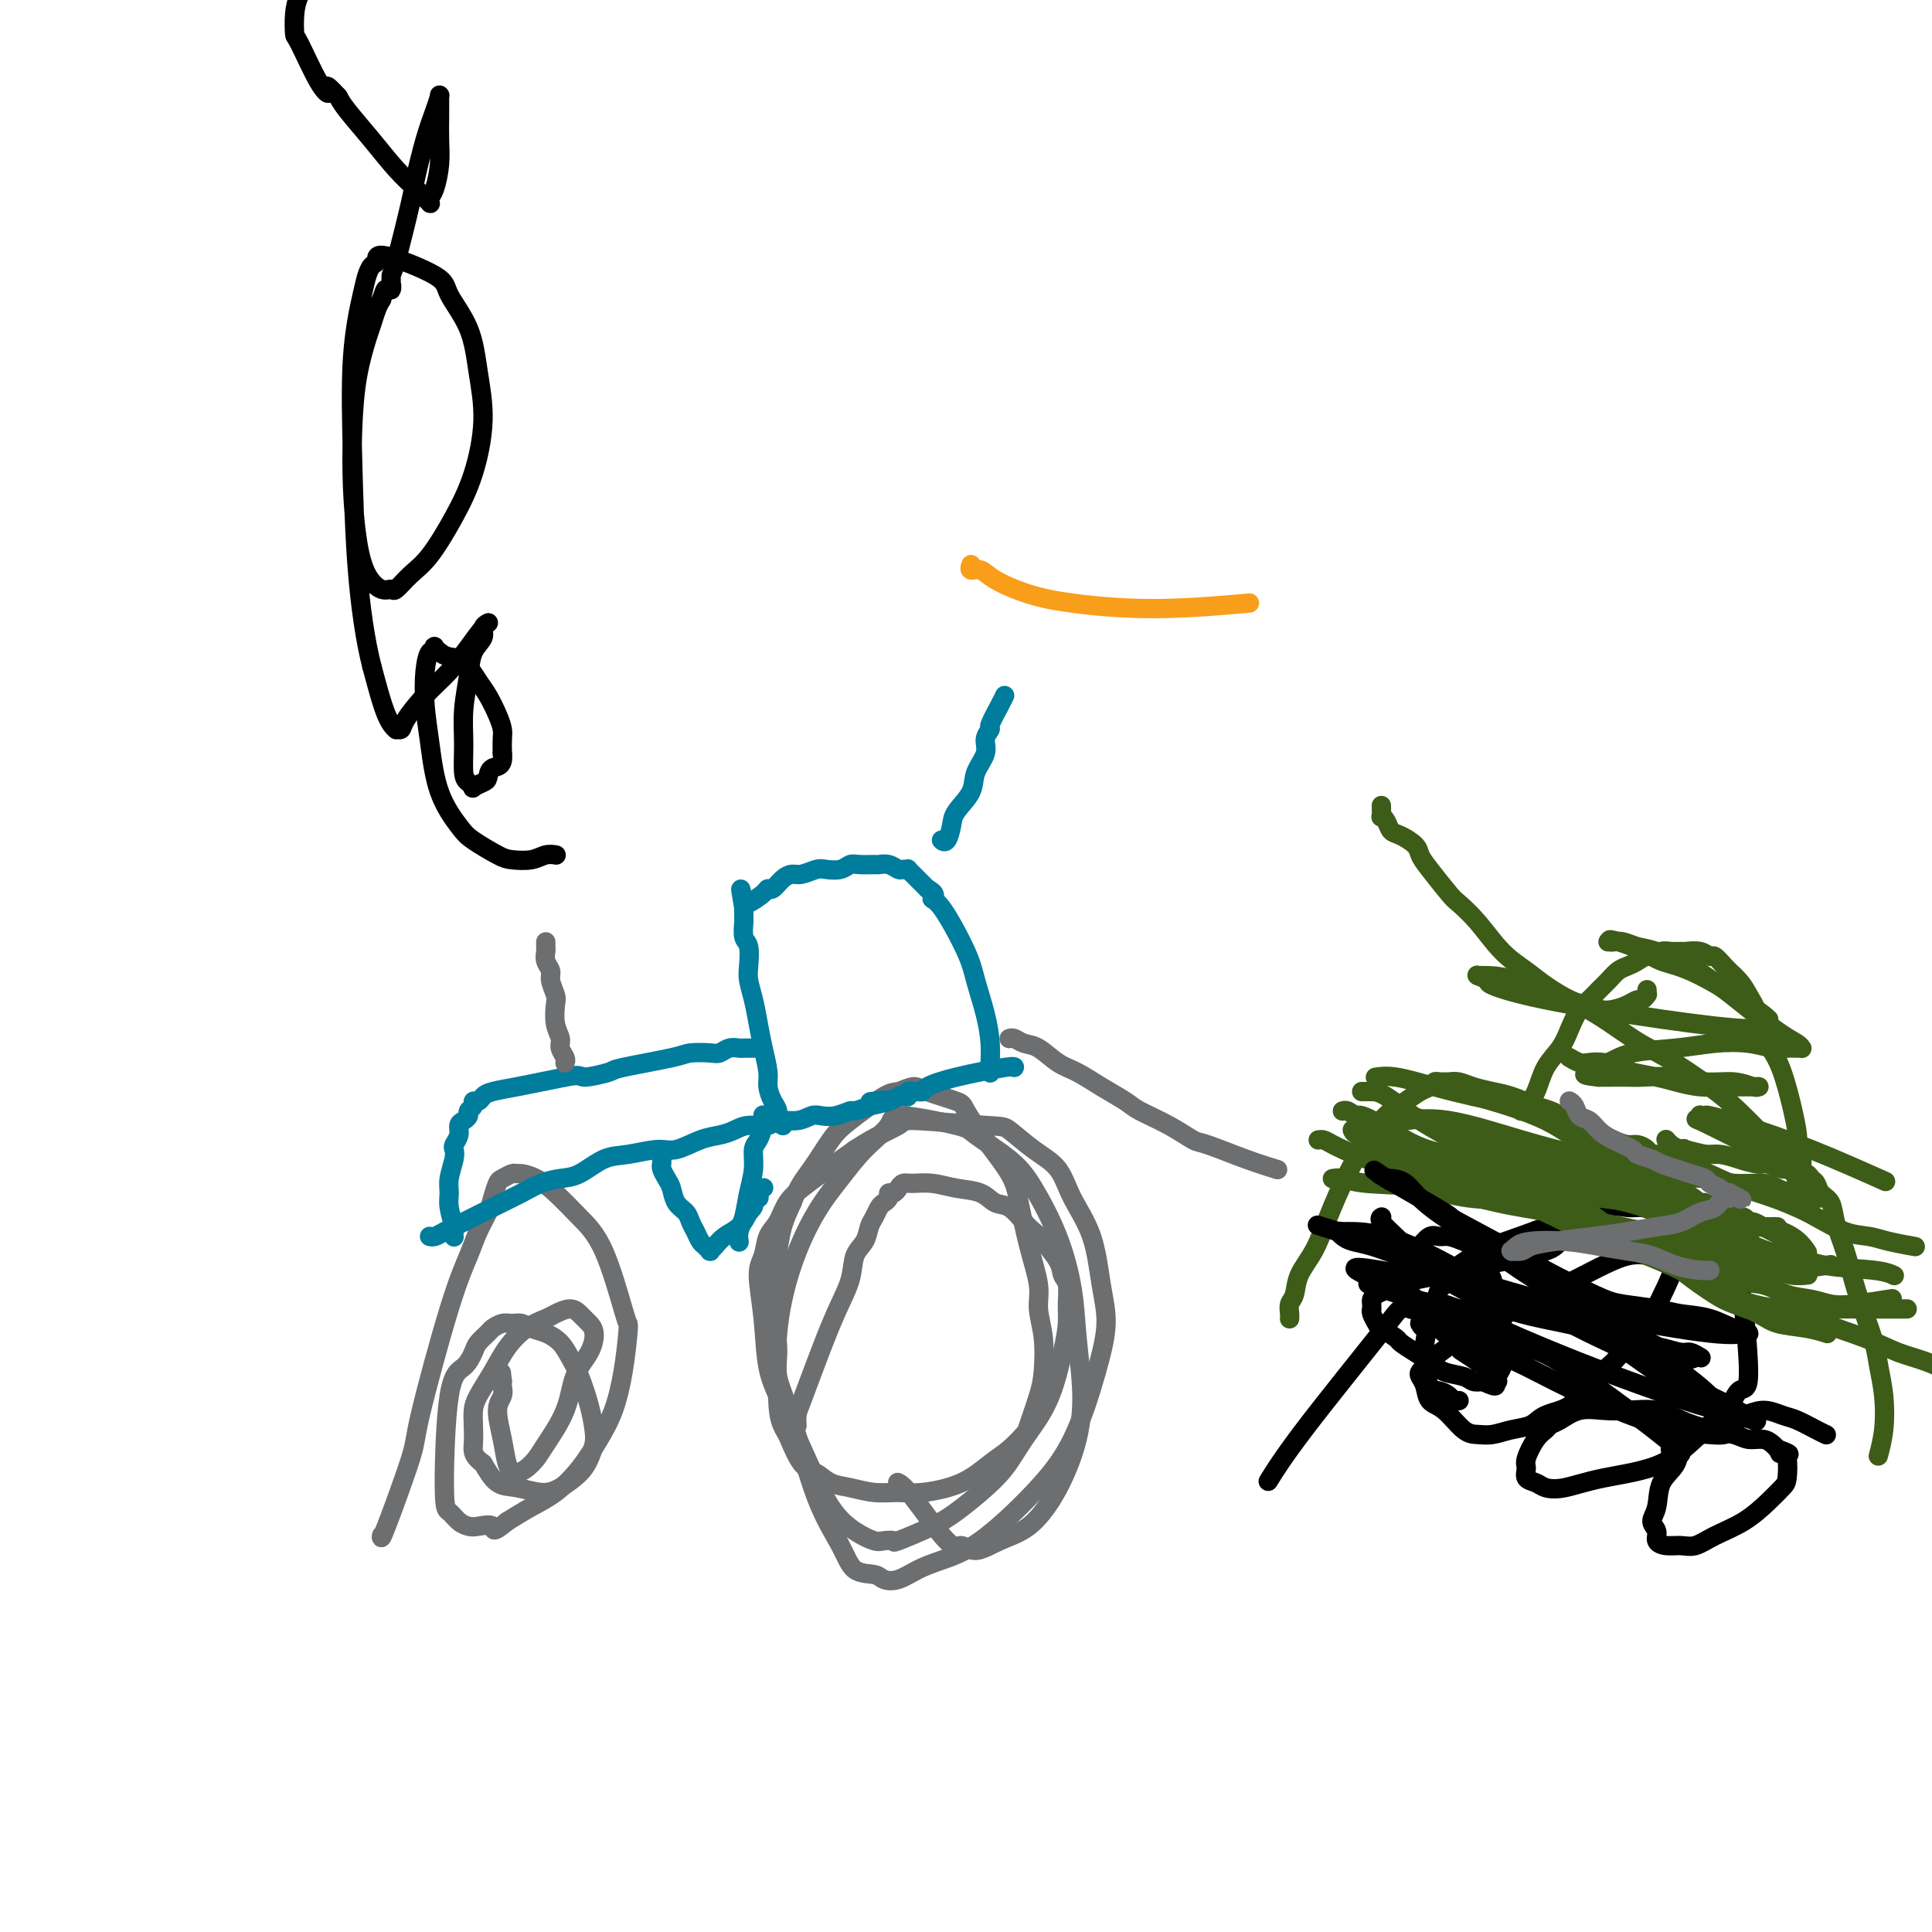 <svg viewBox='0 0 400 400' version='1.1' xmlns='http://www.w3.org/2000/svg' xmlns:xlink='http://www.w3.org/1999/xlink'><g fill='none' stroke='#6D6E70' stroke-width='4' stroke-linecap='round' stroke-linejoin='round'><path d='M79,318c-0.001,0.003 -0.001,0.006 0,0c0.001,-0.006 0.004,-0.023 0,0c-0.004,0.023 -0.017,0.084 0,0c0.017,-0.084 0.062,-0.312 0,0c-0.062,0.312 -0.231,1.165 1,-2c1.231,-3.165 3.863,-10.348 5,-14c1.137,-3.652 0.781,-3.772 2,-9c1.219,-5.228 4.014,-15.563 6,-22c1.986,-6.437 3.162,-8.975 4,-11c0.838,-2.025 1.337,-3.536 2,-5c0.663,-1.464 1.491,-2.879 2,-4c0.509,-1.121 0.700,-1.946 1,-3c0.300,-1.054 0.709,-2.335 1,-3c0.291,-0.665 0.465,-0.712 1,-1c0.535,-0.288 1.433,-0.816 2,-1c0.567,-0.184 0.804,-0.024 1,0c0.196,0.024 0.351,-0.087 1,0c0.649,0.087 1.792,0.374 3,1c1.208,0.626 2.481,1.593 4,3c1.519,1.407 3.283,3.254 5,5c1.717,1.746 3.386,3.391 5,7c1.614,3.609 3.173,9.181 4,12c0.827,2.819 0.921,2.885 1,3c0.079,0.115 0.143,0.280 0,2c-0.143,1.720 -0.494,4.995 -1,8c-0.506,3.005 -1.166,5.738 -2,8c-0.834,2.262 -1.842,4.051 -3,6c-1.158,1.949 -2.465,4.059 -4,6c-1.535,1.941 -3.298,3.715 -5,5c-1.702,1.285 -3.343,2.081 -5,3c-1.657,0.919 -3.328,1.959 -5,3'/><path d='M105,315c-3.463,2.859 -2.619,1.505 -3,1c-0.381,-0.505 -1.987,-0.161 -3,0c-1.013,0.161 -1.433,0.138 -2,0c-0.567,-0.138 -1.281,-0.392 -2,-1c-0.719,-0.608 -1.443,-1.570 -2,-2c-0.557,-0.430 -0.946,-0.327 -1,-5c-0.054,-4.673 0.227,-14.120 1,-19c0.773,-4.880 2.038,-5.191 3,-6c0.962,-0.809 1.623,-2.115 2,-3c0.377,-0.885 0.471,-1.347 1,-2c0.529,-0.653 1.493,-1.496 2,-2c0.507,-0.504 0.558,-0.668 1,-1c0.442,-0.332 1.276,-0.833 2,-1c0.724,-0.167 1.338,-0.001 2,0c0.662,0.001 1.371,-0.163 2,0c0.629,0.163 1.180,0.653 2,1c0.820,0.347 1.911,0.552 3,1c1.089,0.448 2.176,1.138 3,2c0.824,0.862 1.384,1.896 2,3c0.616,1.104 1.287,2.277 2,4c0.713,1.723 1.469,3.997 2,6c0.531,2.003 0.838,3.734 1,5c0.162,1.266 0.180,2.067 0,3c-0.180,0.933 -0.557,1.998 -1,3c-0.443,1.002 -0.951,1.942 -2,3c-1.049,1.058 -2.640,2.234 -4,3c-1.360,0.766 -2.488,1.123 -4,1c-1.512,-0.123 -3.407,-0.725 -5,-1c-1.593,-0.275 -2.884,-0.221 -4,-1c-1.116,-0.779 -2.058,-2.389 -3,-4'/><path d='M100,303c-2.311,-1.632 -2.088,-2.711 -2,-4c0.088,-1.289 0.042,-2.788 0,-4c-0.042,-1.212 -0.081,-2.138 0,-3c0.081,-0.862 0.280,-1.660 1,-3c0.720,-1.340 1.959,-3.223 3,-5c1.041,-1.777 1.882,-3.447 3,-5c1.118,-1.553 2.513,-2.987 4,-4c1.487,-1.013 3.067,-1.603 4,-2c0.933,-0.397 1.219,-0.601 2,-1c0.781,-0.399 2.056,-0.992 3,-1c0.944,-0.008 1.558,0.570 2,1c0.442,0.430 0.711,0.713 1,1c0.289,0.287 0.599,0.576 1,1c0.401,0.424 0.893,0.981 1,2c0.107,1.019 -0.170,2.499 -1,4c-0.830,1.501 -2.214,3.021 -3,5c-0.786,1.979 -0.973,4.415 -2,7c-1.027,2.585 -2.892,5.319 -4,7c-1.108,1.681 -1.459,2.308 -2,3c-0.541,0.692 -1.272,1.449 -2,2c-0.728,0.551 -1.451,0.894 -2,1c-0.549,0.106 -0.922,-0.026 -1,0c-0.078,0.026 0.141,0.212 0,0c-0.141,-0.212 -0.640,-0.820 -1,-2c-0.360,-1.180 -0.580,-2.933 -1,-5c-0.420,-2.067 -1.041,-4.449 -1,-6c0.041,-1.551 0.743,-2.272 1,-3c0.257,-0.728 0.069,-1.463 0,-2c-0.069,-0.537 -0.019,-0.875 0,-1c0.019,-0.125 0.005,-0.036 0,0c-0.005,0.036 -0.003,0.018 0,0'/><path d='M104,286c-0.333,-3.167 -0.167,-1.583 0,0'/><path d='M165,295c0.000,0.000 0.000,0.000 0,0c-0.000,-0.000 -0.000,-0.000 0,0c0.000,0.000 0.000,0.002 0,0c-0.000,-0.002 -0.000,-0.007 0,0c0.000,0.007 0.002,0.024 0,0c-0.002,-0.024 -0.006,-0.091 0,0c0.006,0.091 0.024,0.340 0,0c-0.024,-0.340 -0.091,-1.268 0,-2c0.091,-0.732 0.338,-1.267 1,-3c0.662,-1.733 1.739,-4.666 3,-8c1.261,-3.334 2.705,-7.071 4,-10c1.295,-2.929 2.441,-5.050 3,-7c0.559,-1.950 0.531,-3.731 1,-5c0.469,-1.269 1.435,-2.028 2,-3c0.565,-0.972 0.730,-2.158 1,-3c0.270,-0.842 0.646,-1.340 1,-2c0.354,-0.660 0.686,-1.483 1,-2c0.314,-0.517 0.609,-0.730 1,-1c0.391,-0.270 0.878,-0.598 1,-1c0.122,-0.402 -0.120,-0.878 0,-1c0.120,-0.122 0.604,0.110 1,0c0.396,-0.110 0.705,-0.562 1,-1c0.295,-0.438 0.575,-0.862 1,-1c0.425,-0.138 0.995,0.009 2,0c1.005,-0.009 2.446,-0.173 4,0c1.554,0.173 3.221,0.683 5,1c1.779,0.317 3.670,0.441 5,1c1.330,0.559 2.099,1.552 3,2c0.901,0.448 1.935,0.351 3,1c1.065,0.649 2.161,2.042 3,3c0.839,0.958 1.419,1.479 2,2'/><path d='M214,255c1.984,1.492 1.446,1.221 2,2c0.554,0.779 2.202,2.609 3,4c0.798,1.391 0.748,2.345 1,3c0.252,0.655 0.807,1.012 1,2c0.193,0.988 0.026,2.608 0,4c-0.026,1.392 0.091,2.556 0,4c-0.091,1.444 -0.389,3.169 -1,6c-0.611,2.831 -1.535,6.768 -3,10c-1.465,3.232 -3.473,5.760 -5,8c-1.527,2.240 -2.575,4.191 -4,6c-1.425,1.809 -3.228,3.476 -5,5c-1.772,1.524 -3.515,2.905 -5,4c-1.485,1.095 -2.714,1.902 -5,3c-2.286,1.098 -5.629,2.486 -7,3c-1.371,0.514 -0.771,0.155 -1,0c-0.229,-0.155 -1.288,-0.104 -2,0c-0.712,0.104 -1.079,0.263 -2,0c-0.921,-0.263 -2.397,-0.947 -4,-2c-1.603,-1.053 -3.332,-2.476 -5,-5c-1.668,-2.524 -3.275,-6.150 -5,-10c-1.725,-3.850 -3.569,-7.925 -5,-11c-1.431,-3.075 -2.448,-5.148 -3,-8c-0.552,-2.852 -0.639,-6.481 -1,-10c-0.361,-3.519 -0.995,-6.927 -1,-9c-0.005,-2.073 0.620,-2.810 1,-4c0.380,-1.190 0.514,-2.834 1,-4c0.486,-1.166 1.324,-1.854 2,-3c0.676,-1.146 1.192,-2.751 2,-4c0.808,-1.249 1.910,-2.144 3,-3c1.090,-0.856 2.169,-1.673 4,-3c1.831,-1.327 4.416,-3.163 7,-5'/><path d='M177,238c4.172,-2.758 7.601,-4.152 9,-5c1.399,-0.848 0.766,-1.149 4,-1c3.234,0.149 10.335,0.746 14,1c3.665,0.254 3.896,0.163 5,1c1.104,0.837 3.083,2.602 5,4c1.917,1.398 3.772,2.429 5,4c1.228,1.571 1.828,3.683 3,6c1.172,2.317 2.918,4.840 4,8c1.082,3.160 1.502,6.959 2,10c0.498,3.041 1.073,5.325 1,8c-0.073,2.675 -0.794,5.742 -2,10c-1.206,4.258 -2.895,9.707 -5,14c-2.105,4.293 -4.625,7.431 -8,11c-3.375,3.569 -7.604,7.570 -11,10c-3.396,2.430 -5.958,3.288 -8,4c-2.042,0.712 -3.566,1.276 -5,2c-1.434,0.724 -2.780,1.607 -4,2c-1.220,0.393 -2.313,0.296 -3,0c-0.687,-0.296 -0.967,-0.790 -2,-1c-1.033,-0.210 -2.821,-0.138 -4,-1c-1.179,-0.862 -1.751,-2.660 -3,-5c-1.249,-2.340 -3.175,-5.222 -5,-10c-1.825,-4.778 -3.547,-11.453 -5,-16c-1.453,-4.547 -2.635,-6.967 -3,-9c-0.365,-2.033 0.086,-3.680 0,-6c-0.086,-2.320 -0.711,-5.312 -1,-8c-0.289,-2.688 -0.242,-5.071 0,-7c0.242,-1.929 0.681,-3.404 1,-5c0.319,-1.596 0.520,-3.313 1,-5c0.480,-1.687 1.240,-3.343 2,-5'/><path d='M164,249c1.319,-3.586 2.617,-5.051 4,-7c1.383,-1.949 2.850,-4.383 4,-6c1.150,-1.617 1.984,-2.417 4,-4c2.016,-1.583 5.213,-3.948 7,-5c1.787,-1.052 2.165,-0.790 3,-1c0.835,-0.210 2.129,-0.891 3,-1c0.871,-0.109 1.319,0.353 3,1c1.681,0.647 4.596,1.477 6,2c1.404,0.523 1.296,0.738 2,2c0.704,1.262 2.221,3.572 4,6c1.779,2.428 3.821,4.973 5,7c1.179,2.027 1.497,3.537 2,6c0.503,2.463 1.193,5.880 2,9c0.807,3.120 1.731,5.941 2,8c0.269,2.059 -0.117,3.354 0,5c0.117,1.646 0.738,3.644 1,6c0.262,2.356 0.167,5.071 0,7c-0.167,1.929 -0.406,3.071 -1,5c-0.594,1.929 -1.544,4.645 -2,6c-0.456,1.355 -0.418,1.348 -1,2c-0.582,0.652 -1.785,1.964 -3,3c-1.215,1.036 -2.442,1.795 -4,3c-1.558,1.205 -3.449,2.856 -6,4c-2.551,1.144 -5.764,1.783 -8,2c-2.236,0.217 -3.494,0.013 -5,0c-1.506,-0.013 -3.260,0.165 -5,0c-1.740,-0.165 -3.466,-0.674 -5,-1c-1.534,-0.326 -2.875,-0.469 -4,-1c-1.125,-0.531 -2.034,-1.451 -3,-2c-0.966,-0.549 -1.990,-0.728 -3,-2c-1.010,-1.272 -2.005,-3.636 -3,-6'/><path d='M163,297c-1.814,-2.756 -1.848,-4.647 -2,-8c-0.152,-3.353 -0.423,-8.167 0,-13c0.423,-4.833 1.540,-9.686 3,-14c1.460,-4.314 3.264,-8.090 5,-11c1.736,-2.910 3.404,-4.955 5,-7c1.596,-2.045 3.119,-4.089 5,-6c1.881,-1.911 4.120,-3.688 5,-5c0.880,-1.312 0.400,-2.158 3,-2c2.600,0.158 8.278,1.321 11,2c2.722,0.679 2.487,0.874 4,2c1.513,1.126 4.772,3.183 7,5c2.228,1.817 3.424,3.392 5,6c1.576,2.608 3.530,6.247 5,10c1.470,3.753 2.455,7.619 3,11c0.545,3.381 0.650,6.278 1,10c0.350,3.722 0.945,8.268 1,12c0.055,3.732 -0.431,6.651 -1,9c-0.569,2.349 -1.223,4.127 -2,6c-0.777,1.873 -1.679,3.842 -3,6c-1.321,2.158 -3.063,4.506 -5,6c-1.937,1.494 -4.069,2.135 -6,3c-1.931,0.865 -3.659,1.955 -5,2c-1.341,0.045 -2.293,-0.955 -3,-1c-0.707,-0.045 -1.169,0.864 -3,-1c-1.831,-1.864 -5.031,-6.502 -7,-9c-1.969,-2.498 -2.705,-2.857 -3,-3c-0.295,-0.143 -0.147,-0.072 0,0'/></g>
<g fill='none' stroke='#007C9C' stroke-width='4' stroke-linecap='round' stroke-linejoin='round'><path d='M89,256c0.000,0.000 0.000,0.000 0,0c-0.000,-0.000 -0.001,-0.000 0,0c0.001,0.000 0.003,0.001 0,0c-0.003,-0.001 -0.010,-0.003 0,0c0.010,0.003 0.038,0.010 0,0c-0.038,-0.010 -0.140,-0.036 0,0c0.140,0.036 0.522,0.133 1,0c0.478,-0.133 1.050,-0.497 2,-1c0.950,-0.503 2.277,-1.143 4,-2c1.723,-0.857 3.842,-1.929 6,-3c2.158,-1.071 4.355,-2.140 6,-3c1.645,-0.860 2.738,-1.511 4,-2c1.262,-0.489 2.694,-0.815 4,-1c1.306,-0.185 2.487,-0.230 4,-1c1.513,-0.770 3.360,-2.266 5,-3c1.640,-0.734 3.075,-0.708 5,-1c1.925,-0.292 4.339,-0.904 6,-1c1.661,-0.096 2.568,0.324 4,0c1.432,-0.324 3.389,-1.392 5,-2c1.611,-0.608 2.877,-0.755 4,-1c1.123,-0.245 2.103,-0.586 3,-1c0.897,-0.414 1.711,-0.899 3,-1c1.289,-0.101 3.055,0.183 4,0c0.945,-0.183 1.071,-0.833 2,-1c0.929,-0.167 2.663,0.147 4,0c1.337,-0.147 2.279,-0.757 3,-1c0.721,-0.243 1.221,-0.120 2,0c0.779,0.120 1.838,0.238 3,0c1.162,-0.238 2.428,-0.833 3,-1c0.572,-0.167 0.449,0.095 1,0c0.551,-0.095 1.775,-0.548 3,-1'/><path d='M180,229c8.698,-1.924 2.943,-1.233 1,-1c-1.943,0.233 -0.073,0.010 1,0c1.073,-0.010 1.349,0.195 2,0c0.651,-0.195 1.676,-0.788 2,-1c0.324,-0.212 -0.054,-0.043 0,0c0.054,0.043 0.539,-0.041 1,0c0.461,0.041 0.898,0.208 1,0c0.102,-0.208 -0.130,-0.790 0,-1c0.130,-0.210 0.622,-0.048 1,0c0.378,0.048 0.641,-0.019 1,0c0.359,0.019 0.814,0.124 1,0c0.186,-0.124 0.102,-0.478 1,-1c0.898,-0.522 2.777,-1.212 6,-2c3.223,-0.788 7.791,-1.674 10,-2c2.209,-0.326 2.060,-0.093 2,0c-0.060,0.093 -0.030,0.047 0,0'/><path d='M162,233c-0.000,-0.000 -0.000,-0.000 0,0c0.000,0.000 0.000,0.000 0,0c-0.000,-0.000 -0.000,-0.000 0,0c0.000,0.000 0.000,0.000 0,0c-0.000,-0.000 -0.000,-0.000 0,0c0.000,0.000 0.000,0.000 0,0c-0.000,-0.000 -0.000,-0.000 0,0c0.000,0.000 0.000,0.000 0,0c-0.000,-0.000 -0.000,-0.000 0,0c0.000,0.000 0.001,0.001 0,0c-0.001,-0.001 -0.004,-0.002 0,0c0.004,0.002 0.016,0.008 0,0c-0.016,-0.008 -0.060,-0.032 0,0c0.060,0.032 0.222,0.118 0,0c-0.222,-0.118 -0.829,-0.442 -1,-1c-0.171,-0.558 0.095,-1.352 0,-2c-0.095,-0.648 -0.550,-1.151 -1,-2c-0.450,-0.849 -0.894,-2.043 -1,-3c-0.106,-0.957 0.126,-1.677 0,-3c-0.126,-1.323 -0.608,-3.248 -1,-5c-0.392,-1.752 -0.692,-3.331 -1,-5c-0.308,-1.669 -0.622,-3.429 -1,-5c-0.378,-1.571 -0.819,-2.954 -1,-4c-0.181,-1.046 -0.101,-1.757 0,-3c0.101,-1.243 0.223,-3.020 0,-4c-0.223,-0.980 -0.792,-1.163 -1,-2c-0.208,-0.837 -0.056,-2.327 0,-3c0.056,-0.673 0.015,-0.527 0,-1c-0.015,-0.473 -0.004,-1.564 0,-2c0.004,-0.436 0.002,-0.218 0,0'/><path d='M154,188c-1.238,-7.167 -0.332,-2.586 0,-1c0.332,1.586 0.089,0.176 0,0c-0.089,-0.176 -0.024,0.881 0,1c0.024,0.119 0.006,-0.701 0,-1c-0.006,-0.299 -0.001,-0.078 0,0c0.001,0.078 -0.003,0.015 0,0c0.003,-0.015 0.014,0.020 0,0c-0.014,-0.020 -0.054,-0.095 0,0c0.054,0.095 0.202,0.359 1,0c0.798,-0.359 2.244,-1.340 3,-2c0.756,-0.660 0.820,-0.999 1,-1c0.180,-0.001 0.475,0.336 1,0c0.525,-0.336 1.280,-1.344 2,-2c0.720,-0.656 1.404,-0.959 2,-1c0.596,-0.041 1.105,0.181 2,0c0.895,-0.181 2.178,-0.767 3,-1c0.822,-0.233 1.184,-0.115 2,0c0.816,0.115 2.088,0.227 3,0c0.912,-0.227 1.466,-0.794 2,-1c0.534,-0.206 1.050,-0.051 2,0c0.950,0.051 2.334,-0.000 3,0c0.666,0.000 0.613,0.053 1,0c0.387,-0.053 1.213,-0.211 2,0c0.787,0.211 1.535,0.793 2,1c0.465,0.207 0.646,0.041 1,0c0.354,-0.041 0.882,0.044 1,0c0.118,-0.044 -0.173,-0.216 0,0c0.173,0.216 0.809,0.821 1,1c0.191,0.179 -0.064,-0.067 0,0c0.064,0.067 0.447,0.448 1,1c0.553,0.552 1.277,1.276 2,2'/><path d='M192,184c2.346,1.232 1.209,1.812 1,2c-0.209,0.188 0.508,-0.015 2,2c1.492,2.015 3.759,6.248 5,9c1.241,2.752 1.457,4.023 2,6c0.543,1.977 1.413,4.660 2,7c0.587,2.340 0.889,4.339 1,6c0.111,1.661 0.030,2.986 0,4c-0.030,1.014 -0.009,1.718 0,2c0.009,0.282 0.004,0.141 0,0'/><path d='M94,256c0.000,0.000 0.000,0.000 0,0c-0.000,-0.000 -0.000,-0.000 0,0c0.000,0.000 0.000,0.000 0,0c-0.000,-0.000 -0.000,-0.000 0,0c0.000,0.000 0.000,0.001 0,0c-0.000,-0.001 -0.000,-0.004 0,0c0.000,0.004 0.001,0.015 0,0c-0.001,-0.015 -0.004,-0.055 0,0c0.004,0.055 0.015,0.205 0,0c-0.015,-0.205 -0.058,-0.767 0,-1c0.058,-0.233 0.215,-0.139 0,-1c-0.215,-0.861 -0.804,-2.679 -1,-4c-0.196,-1.321 -0.001,-2.146 0,-3c0.001,-0.854 -0.192,-1.737 0,-3c0.192,-1.263 0.769,-2.905 1,-4c0.231,-1.095 0.117,-1.641 0,-2c-0.117,-0.359 -0.238,-0.530 0,-1c0.238,-0.470 0.833,-1.239 1,-2c0.167,-0.761 -0.095,-1.513 0,-2c0.095,-0.487 0.546,-0.709 1,-1c0.454,-0.291 0.909,-0.652 1,-1c0.091,-0.348 -0.183,-0.685 0,-1c0.183,-0.315 0.823,-0.609 1,-1c0.177,-0.391 -0.109,-0.878 0,-1c0.109,-0.122 0.615,0.122 1,0c0.385,-0.122 0.650,-0.610 1,-1c0.350,-0.390 0.784,-0.682 2,-1c1.216,-0.318 3.212,-0.663 5,-1c1.788,-0.337 3.368,-0.668 5,-1c1.632,-0.332 3.316,-0.666 5,-1'/><path d='M117,223c3.551,-0.722 2.927,-0.025 4,0c1.073,0.025 3.842,-0.620 5,-1c1.158,-0.380 0.705,-0.493 3,-1c2.295,-0.507 7.339,-1.408 10,-2c2.661,-0.592 2.940,-0.877 4,-1c1.060,-0.123 2.900,-0.086 4,0c1.100,0.086 1.460,0.219 2,0c0.540,-0.219 1.259,-0.791 2,-1c0.741,-0.209 1.505,-0.056 2,0c0.495,0.056 0.721,0.015 1,0c0.279,-0.015 0.611,-0.004 1,0c0.389,0.004 0.836,0.001 1,0c0.164,-0.001 0.047,-0.000 0,0c-0.047,0.000 -0.023,0.000 0,0'/></g>
<g fill='none' stroke='#6D6E70' stroke-width='4' stroke-linecap='round' stroke-linejoin='round'><path d='M117,220c-0.000,0.000 -0.000,0.000 0,0c0.000,-0.000 0.000,-0.000 0,0c-0.000,0.000 -0.000,0.000 0,0c0.000,-0.000 0.000,-0.000 0,0c-0.000,0.000 -0.000,0.001 0,0c0.000,-0.001 0.001,-0.002 0,0c-0.001,0.002 -0.004,0.009 0,0c0.004,-0.009 0.016,-0.032 0,0c-0.016,0.032 -0.061,0.120 0,0c0.061,-0.120 0.226,-0.449 0,-1c-0.226,-0.551 -0.844,-1.326 -1,-2c-0.156,-0.674 0.150,-1.248 0,-2c-0.150,-0.752 -0.757,-1.682 -1,-3c-0.243,-1.318 -0.121,-3.024 0,-4c0.121,-0.976 0.243,-1.221 0,-2c-0.243,-0.779 -0.850,-2.092 -1,-3c-0.150,-0.908 0.156,-1.410 0,-2c-0.156,-0.590 -0.774,-1.269 -1,-2c-0.226,-0.731 -0.061,-1.516 0,-2c0.061,-0.484 0.016,-0.669 0,-1c-0.016,-0.331 -0.005,-0.809 0,-1c0.005,-0.191 0.002,-0.096 0,0'/></g>
<g fill='none' stroke='#000000' stroke-width='4' stroke-linecap='round' stroke-linejoin='round'><path d='M115,177c-0.000,-0.000 -0.000,-0.000 0,0c0.000,0.000 0.000,0.000 0,0c-0.000,-0.000 -0.000,-0.000 0,0c0.000,0.000 0.002,0.000 0,0c-0.002,-0.000 -0.006,-0.001 0,0c0.006,0.001 0.022,0.004 0,0c-0.022,-0.004 -0.082,-0.015 0,0c0.082,0.015 0.306,0.055 0,0c-0.306,-0.055 -1.142,-0.206 -2,0c-0.858,0.206 -1.736,0.771 -3,1c-1.264,0.229 -2.912,0.124 -4,0c-1.088,-0.124 -1.615,-0.267 -3,-1c-1.385,-0.733 -3.629,-2.055 -5,-3c-1.371,-0.945 -1.871,-1.511 -3,-3c-1.129,-1.489 -2.888,-3.899 -4,-7c-1.112,-3.101 -1.576,-6.893 -2,-10c-0.424,-3.107 -0.807,-5.530 -1,-8c-0.193,-2.470 -0.196,-4.988 0,-7c0.196,-2.012 0.591,-3.517 1,-4c0.409,-0.483 0.833,0.056 1,0c0.167,-0.056 0.078,-0.708 0,-1c-0.078,-0.292 -0.144,-0.223 0,0c0.144,0.223 0.500,0.600 1,1c0.500,0.400 1.146,0.824 2,1c0.854,0.176 1.917,0.106 3,1c1.083,0.894 2.185,2.753 3,4c0.815,1.247 1.343,1.884 2,3c0.657,1.116 1.444,2.712 2,4c0.556,1.288 0.880,2.270 1,3c0.120,0.730 0.034,1.209 0,2c-0.034,0.791 -0.017,1.896 0,3'/><path d='M104,156c0.374,2.891 -1.191,2.618 -2,3c-0.809,0.382 -0.860,1.420 -1,2c-0.140,0.580 -0.367,0.702 -1,1c-0.633,0.298 -1.672,0.770 -2,1c-0.328,0.230 0.055,0.217 0,0c-0.055,-0.217 -0.547,-0.637 -1,-1c-0.453,-0.363 -0.866,-0.670 -1,-2c-0.134,-1.330 0.010,-3.683 0,-6c-0.010,-2.317 -0.176,-4.599 0,-7c0.176,-2.401 0.692,-4.920 1,-7c0.308,-2.080 0.408,-3.720 1,-5c0.592,-1.280 1.675,-2.199 2,-3c0.325,-0.801 -0.109,-1.482 0,-2c0.109,-0.518 0.761,-0.871 1,-1c0.239,-0.129 0.064,-0.035 0,0c-0.064,0.035 -0.017,0.009 0,0c0.017,-0.009 0.005,-0.003 0,0c-0.005,0.003 -0.003,0.002 0,0c0.003,-0.002 0.007,-0.003 0,0c-0.007,0.003 -0.023,0.012 0,0c0.023,-0.012 0.086,-0.045 0,0c-0.086,0.045 -0.321,0.169 -1,1c-0.679,0.831 -1.803,2.370 -3,4c-1.197,1.630 -2.469,3.351 -4,5c-1.531,1.649 -3.323,3.228 -5,5c-1.677,1.772 -3.239,3.739 -4,5c-0.761,1.261 -0.720,1.816 -1,2c-0.280,0.184 -0.879,-0.002 -1,0c-0.121,0.002 0.237,0.193 0,0c-0.237,-0.193 -1.068,-0.769 -2,-3c-0.932,-2.231 -1.966,-6.115 -3,-10'/><path d='M77,138c-1.400,-5.434 -2.400,-12.519 -3,-20c-0.600,-7.481 -0.799,-15.356 -1,-23c-0.201,-7.644 -0.403,-15.055 0,-21c0.403,-5.945 1.412,-10.423 2,-13c0.588,-2.577 0.753,-3.252 1,-4c0.247,-0.748 0.574,-1.567 1,-2c0.426,-0.433 0.951,-0.479 1,-1c0.049,-0.521 -0.377,-1.518 2,-1c2.377,0.518 7.556,2.552 10,4c2.444,1.448 2.153,2.310 3,4c0.847,1.690 2.833,4.209 4,7c1.167,2.791 1.516,5.853 2,9c0.484,3.147 1.102,6.378 1,10c-0.102,3.622 -0.924,7.633 -2,11c-1.076,3.367 -2.406,6.089 -4,9c-1.594,2.911 -3.451,6.011 -5,8c-1.549,1.989 -2.789,2.866 -4,4c-1.211,1.134 -2.394,2.524 -3,3c-0.606,0.476 -0.635,0.037 -1,0c-0.365,-0.037 -1.065,0.330 -2,0c-0.935,-0.330 -2.105,-1.355 -3,-3c-0.895,-1.645 -1.515,-3.911 -2,-7c-0.485,-3.089 -0.835,-7.001 -1,-11c-0.165,-3.999 -0.146,-8.086 0,-12c0.146,-3.914 0.420,-7.654 1,-11c0.580,-3.346 1.465,-6.299 2,-8c0.535,-1.701 0.721,-2.150 1,-3c0.279,-0.850 0.651,-2.100 1,-3c0.349,-0.900 0.674,-1.450 1,-2'/><path d='M79,62c0.939,-2.847 0.788,-1.964 1,-2c0.212,-0.036 0.789,-0.991 1,-1c0.211,-0.009 0.057,0.928 0,1c-0.057,0.072 -0.015,-0.720 0,-1c0.015,-0.280 0.005,-0.047 0,0c-0.005,0.047 -0.005,-0.092 0,0c0.005,0.092 0.014,0.416 0,0c-0.014,-0.416 -0.050,-1.572 0,-2c0.050,-0.428 0.188,-0.127 1,-3c0.812,-2.873 2.298,-8.921 3,-12c0.702,-3.079 0.619,-3.189 1,-5c0.381,-1.811 1.227,-5.322 2,-8c0.773,-2.678 1.475,-4.525 2,-6c0.525,-1.475 0.873,-2.580 1,-3c0.127,-0.420 0.034,-0.154 0,0c-0.034,0.154 -0.008,0.195 0,0c0.008,-0.195 -0.001,-0.627 0,0c0.001,0.627 0.011,2.315 0,4c-0.011,1.685 -0.041,3.369 0,5c0.041,1.631 0.155,3.208 0,5c-0.155,1.792 -0.580,3.798 -1,5c-0.420,1.202 -0.835,1.599 -1,2c-0.165,0.401 -0.080,0.805 0,1c0.080,0.195 0.154,0.182 0,0c-0.154,-0.182 -0.538,-0.534 -1,-1c-0.462,-0.466 -1.002,-1.045 -2,-2c-0.998,-0.955 -2.453,-2.287 -4,-4c-1.547,-1.713 -3.186,-3.807 -5,-6c-1.814,-2.193 -3.804,-4.484 -5,-6c-1.196,-1.516 -1.598,-2.258 -2,-3'/><path d='M70,20c-3.332,-3.634 -2.161,-1.717 -2,-1c0.161,0.717 -0.687,0.236 -2,-2c-1.313,-2.236 -3.092,-6.227 -4,-8c-0.908,-1.773 -0.945,-1.329 -1,-2c-0.055,-0.671 -0.128,-2.456 0,-4c0.128,-1.544 0.458,-2.848 1,-4c0.542,-1.152 1.298,-2.151 2,-3c0.702,-0.849 1.351,-1.548 2,-2c0.649,-0.452 1.298,-0.657 2,-1c0.702,-0.343 1.458,-0.823 2,-1c0.542,-0.177 0.869,-0.051 1,0c0.131,0.051 0.065,0.025 0,0'/></g>
<g fill='none' stroke='#6D6E70' stroke-width='4' stroke-linecap='round' stroke-linejoin='round'><path d='M209,215c-0.000,0.000 -0.001,0.000 0,0c0.001,-0.000 0.003,-0.001 0,0c-0.003,0.001 -0.009,0.004 0,0c0.009,-0.004 0.035,-0.014 0,0c-0.035,0.014 -0.131,0.052 0,0c0.131,-0.052 0.487,-0.195 1,0c0.513,0.195 1.181,0.726 2,1c0.819,0.274 1.788,0.290 3,1c1.212,0.710 2.667,2.115 4,3c1.333,0.885 2.543,1.251 4,2c1.457,0.749 3.161,1.882 5,3c1.839,1.118 3.814,2.220 5,3c1.186,0.780 1.582,1.238 3,2c1.418,0.762 3.859,1.830 6,3c2.141,1.170 3.983,2.443 5,3c1.017,0.557 1.211,0.397 3,1c1.789,0.603 5.174,1.970 8,3c2.826,1.030 5.093,1.723 6,2c0.907,0.277 0.453,0.139 0,0'/></g>
<g fill='none' stroke='#3D5C18' stroke-width='4' stroke-linecap='round' stroke-linejoin='round'><path d='M267,273c0.000,-0.000 0.000,-0.000 0,0c-0.000,0.000 -0.000,0.000 0,0c0.000,-0.000 0.000,-0.000 0,0c-0.000,0.000 -0.000,0.001 0,0c0.000,-0.001 0.000,-0.002 0,0c-0.000,0.002 -0.001,0.008 0,0c0.001,-0.008 0.004,-0.031 0,0c-0.004,0.031 -0.014,0.116 0,0c0.014,-0.116 0.051,-0.433 0,-1c-0.051,-0.567 -0.191,-1.382 0,-2c0.191,-0.618 0.714,-1.037 1,-2c0.286,-0.963 0.335,-2.471 1,-4c0.665,-1.529 1.945,-3.080 3,-5c1.055,-1.920 1.885,-4.209 3,-7c1.115,-2.791 2.514,-6.084 4,-9c1.486,-2.916 3.059,-5.453 4,-7c0.941,-1.547 1.250,-2.102 2,-3c0.750,-0.898 1.941,-2.139 3,-3c1.059,-0.861 1.985,-1.341 3,-2c1.015,-0.659 2.117,-1.497 3,-2c0.883,-0.503 1.545,-0.670 2,-1c0.455,-0.330 0.702,-0.821 1,-1c0.298,-0.179 0.648,-0.045 1,0c0.352,0.045 0.705,0.001 1,0c0.295,-0.001 0.531,0.040 1,0c0.469,-0.040 1.170,-0.163 2,0c0.830,0.163 1.790,0.611 3,1c1.210,0.389 2.672,0.720 4,1c1.328,0.280 2.522,0.509 4,1c1.478,0.491 3.239,1.246 5,2'/><path d='M318,229c4.250,1.191 4.374,1.668 5,2c0.626,0.332 1.753,0.519 3,1c1.247,0.481 2.614,1.256 4,2c1.386,0.744 2.791,1.458 4,2c1.209,0.542 2.224,0.912 3,1c0.776,0.088 1.314,-0.107 2,0c0.686,0.107 1.519,0.516 2,1c0.481,0.484 0.610,1.044 2,1c1.390,-0.044 4.043,-0.692 5,-1c0.957,-0.308 0.219,-0.275 1,0c0.781,0.275 3.080,0.793 4,1c0.920,0.207 0.460,0.104 0,0'/><path d='M345,236c-0.000,-0.000 -0.001,-0.001 0,0c0.001,0.001 0.003,0.003 0,0c-0.003,-0.003 -0.010,-0.012 0,0c0.010,0.012 0.039,0.046 0,0c-0.039,-0.046 -0.146,-0.171 0,0c0.146,0.171 0.544,0.637 1,1c0.456,0.363 0.969,0.623 2,1c1.031,0.377 2.578,0.870 4,1c1.422,0.130 2.717,-0.105 4,0c1.283,0.105 2.552,0.549 4,1c1.448,0.451 3.073,0.910 4,1c0.927,0.090 1.155,-0.187 2,0c0.845,0.187 2.306,0.838 3,1c0.694,0.162 0.620,-0.165 1,0c0.380,0.165 1.214,0.821 2,1c0.786,0.179 1.524,-0.119 2,0c0.476,0.119 0.690,0.655 1,1c0.310,0.345 0.716,0.498 1,1c0.284,0.502 0.446,1.354 1,2c0.554,0.646 1.499,1.087 2,2c0.501,0.913 0.558,2.298 1,4c0.442,1.702 1.270,3.720 2,6c0.730,2.280 1.362,4.820 2,7c0.638,2.180 1.282,3.999 2,6c0.718,2.001 1.509,4.183 2,6c0.491,1.817 0.681,3.269 1,5c0.319,1.731 0.766,3.742 1,6c0.234,2.258 0.255,4.762 0,7c-0.255,2.238 -0.787,4.211 -1,5c-0.213,0.789 -0.106,0.395 0,0'/></g>
<g fill='none' stroke='#000000' stroke-width='4' stroke-linecap='round' stroke-linejoin='round'><path d='M302,290c0.000,-0.000 0.000,-0.000 0,0c-0.000,0.000 -0.000,0.000 0,0c0.000,-0.000 0.001,-0.000 0,0c-0.001,0.000 -0.003,0.001 0,0c0.003,-0.001 0.013,-0.003 0,0c-0.013,0.003 -0.048,0.011 0,0c0.048,-0.011 0.178,-0.042 0,0c-0.178,0.042 -0.664,0.157 -1,0c-0.336,-0.157 -0.520,-0.585 -1,-1c-0.480,-0.415 -1.254,-0.818 -2,-1c-0.746,-0.182 -1.465,-0.142 -2,-1c-0.535,-0.858 -0.887,-2.613 -1,-4c-0.113,-1.387 0.011,-2.407 0,-3c-0.011,-0.593 -0.158,-0.760 0,-2c0.158,-1.240 0.619,-3.554 1,-5c0.381,-1.446 0.681,-2.025 1,-3c0.319,-0.975 0.655,-2.344 1,-3c0.345,-0.656 0.698,-0.597 1,-1c0.302,-0.403 0.554,-1.268 1,-2c0.446,-0.732 1.087,-1.332 2,-2c0.913,-0.668 2.100,-1.404 3,-2c0.900,-0.596 1.514,-1.050 4,-2c2.486,-0.950 6.845,-2.395 11,-4c4.155,-1.605 8.107,-3.369 11,-4c2.893,-0.631 4.725,-0.127 6,0c1.275,0.127 1.991,-0.121 3,0c1.009,0.121 2.312,0.613 3,1c0.688,0.387 0.762,0.671 1,1c0.238,0.329 0.641,0.704 1,1c0.359,0.296 0.674,0.513 1,1c0.326,0.487 0.663,1.243 1,2'/><path d='M347,256c0.608,1.591 0.129,3.068 0,4c-0.129,0.932 0.092,1.319 -1,4c-1.092,2.681 -3.497,7.656 -5,10c-1.503,2.344 -2.104,2.056 -3,3c-0.896,0.944 -2.087,3.121 -4,5c-1.913,1.879 -4.549,3.459 -6,5c-1.451,1.541 -1.718,3.044 -3,4c-1.282,0.956 -3.578,1.367 -5,2c-1.422,0.633 -1.969,1.490 -3,2c-1.031,0.510 -2.548,0.673 -4,1c-1.452,0.327 -2.841,0.818 -4,1c-1.159,0.182 -2.089,0.053 -3,0c-0.911,-0.053 -1.803,-0.031 -3,-1c-1.197,-0.969 -2.700,-2.928 -4,-4c-1.300,-1.072 -2.398,-1.257 -3,-2c-0.602,-0.743 -0.708,-2.045 -1,-3c-0.292,-0.955 -0.771,-1.564 -1,-2c-0.229,-0.436 -0.209,-0.699 0,-1c0.209,-0.301 0.609,-0.639 1,-1c0.391,-0.361 0.775,-0.745 1,-1c0.225,-0.255 0.292,-0.381 1,-1c0.708,-0.619 2.058,-1.730 4,-3c1.942,-1.270 4.476,-2.699 9,-5c4.524,-2.301 11.039,-5.474 16,-8c4.961,-2.526 8.369,-4.405 11,-5c2.631,-0.595 4.487,0.095 6,0c1.513,-0.095 2.684,-0.974 4,-1c1.316,-0.026 2.777,0.801 4,1c1.223,0.199 2.206,-0.229 3,0c0.794,0.229 1.397,1.114 2,2'/><path d='M356,262c3.568,0.587 2.989,1.053 3,2c0.011,0.947 0.612,2.375 1,3c0.388,0.625 0.564,0.446 1,4c0.436,3.554 1.134,10.839 1,14c-0.134,3.161 -1.100,2.197 -2,3c-0.900,0.803 -1.735,3.371 -3,5c-1.265,1.629 -2.962,2.318 -5,4c-2.038,1.682 -4.418,4.356 -8,6c-3.582,1.644 -8.365,2.256 -12,3c-3.635,0.744 -6.122,1.618 -8,2c-1.878,0.382 -3.146,0.270 -4,0c-0.854,-0.270 -1.295,-0.699 -2,-1c-0.705,-0.301 -1.674,-0.476 -2,-1c-0.326,-0.524 -0.008,-1.398 0,-2c0.008,-0.602 -0.295,-0.934 0,-2c0.295,-1.066 1.186,-2.868 2,-4c0.814,-1.132 1.550,-1.596 2,-2c0.450,-0.404 0.614,-0.749 1,-1c0.386,-0.251 0.994,-0.409 2,-1c1.006,-0.591 2.409,-1.617 4,-2c1.591,-0.383 3.369,-0.124 5,0c1.631,0.124 3.115,0.113 5,0c1.885,-0.113 4.170,-0.328 6,0c1.830,0.328 3.204,1.197 5,2c1.796,0.803 4.015,1.539 6,2c1.985,0.461 3.736,0.649 5,1c1.264,0.351 2.040,0.867 3,1c0.960,0.133 2.105,-0.118 3,0c0.895,0.118 1.542,0.605 2,1c0.458,0.395 0.729,0.697 1,1'/><path d='M368,300c4.110,1.465 1.884,1.126 1,1c-0.884,-0.126 -0.427,-0.040 0,0c0.427,0.040 0.822,0.034 1,1c0.178,0.966 0.137,2.905 0,4c-0.137,1.095 -0.371,1.344 -1,2c-0.629,0.656 -1.652,1.717 -3,3c-1.348,1.283 -3.022,2.789 -5,4c-1.978,1.211 -4.261,2.126 -6,3c-1.739,0.874 -2.934,1.706 -4,2c-1.066,0.294 -2.003,0.049 -3,0c-0.997,-0.049 -2.053,0.099 -3,0c-0.947,-0.099 -1.783,-0.445 -2,-1c-0.217,-0.555 0.187,-1.319 0,-2c-0.187,-0.681 -0.966,-1.279 -1,-2c-0.034,-0.721 0.675,-1.565 1,-3c0.325,-1.435 0.265,-3.462 1,-5c0.735,-1.538 2.265,-2.586 3,-4c0.735,-1.414 0.675,-3.192 1,-4c0.325,-0.808 1.034,-0.646 2,-1c0.966,-0.354 2.190,-1.224 3,-2c0.810,-0.776 1.207,-1.459 2,-2c0.793,-0.541 1.982,-0.942 3,-1c1.018,-0.058 1.865,0.226 3,0c1.135,-0.226 2.556,-0.961 4,-1c1.444,-0.039 2.909,0.616 4,1c1.091,0.384 1.808,0.495 3,1c1.192,0.505 2.859,1.405 4,2c1.141,0.595 1.754,0.884 2,1c0.246,0.116 0.123,0.058 0,0'/><path d='M323,257c0.000,-0.000 0.001,-0.001 0,0c-0.001,0.001 -0.003,0.003 0,0c0.003,-0.003 0.011,-0.012 0,0c-0.011,0.012 -0.039,0.045 0,0c0.039,-0.045 0.147,-0.167 0,0c-0.147,0.167 -0.548,0.622 -1,1c-0.452,0.378 -0.956,0.679 -2,1c-1.044,0.321 -2.627,0.663 -4,1c-1.373,0.337 -2.537,0.668 -4,1c-1.463,0.332 -3.225,0.666 -5,1c-1.775,0.334 -3.564,0.667 -5,1c-1.436,0.333 -2.521,0.667 -4,1c-1.479,0.333 -3.353,0.667 -5,1c-1.647,0.333 -3.068,0.666 -4,1c-0.932,0.334 -1.374,0.668 -2,1c-0.626,0.332 -1.435,0.663 -2,1c-0.565,0.337 -0.884,0.681 -1,1c-0.116,0.319 -0.027,0.614 0,1c0.027,0.386 -0.006,0.862 0,1c0.006,0.138 0.051,-0.061 0,0c-0.051,0.061 -0.198,0.383 0,1c0.198,0.617 0.741,1.530 1,2c0.259,0.470 0.232,0.496 1,1c0.768,0.504 2.329,1.487 3,2c0.671,0.513 0.452,0.557 1,1c0.548,0.443 1.862,1.285 3,2c1.138,0.715 2.101,1.302 3,2c0.899,0.698 1.736,1.507 3,2c1.264,0.493 2.956,0.671 4,1c1.044,0.329 1.441,0.808 2,1c0.559,0.192 1.279,0.096 2,0'/><path d='M307,286c3.873,1.857 2.555,0.498 2,0c-0.555,-0.498 -0.346,-0.135 0,0c0.346,0.135 0.828,0.044 1,0c0.172,-0.044 0.032,-0.040 0,0c-0.032,0.040 0.044,0.117 0,0c-0.044,-0.117 -0.207,-0.429 0,-1c0.207,-0.571 0.785,-1.400 1,-2c0.215,-0.600 0.068,-0.969 0,-2c-0.068,-1.031 -0.056,-2.723 0,-4c0.056,-1.277 0.155,-2.138 0,-3c-0.155,-0.862 -0.565,-1.725 -1,-3c-0.435,-1.275 -0.895,-2.961 -1,-4c-0.105,-1.039 0.145,-1.430 0,-2c-0.145,-0.570 -0.685,-1.318 -1,-2c-0.315,-0.682 -0.406,-1.297 -1,-2c-0.594,-0.703 -1.692,-1.494 -2,-2c-0.308,-0.506 0.175,-0.726 0,-1c-0.175,-0.274 -1.006,-0.602 -2,-1c-0.994,-0.398 -2.149,-0.865 -3,-1c-0.851,-0.135 -1.397,0.062 -2,0c-0.603,-0.062 -1.261,-0.382 -2,0c-0.739,0.382 -1.557,1.468 -2,2c-0.443,0.532 -0.511,0.510 -1,1c-0.489,0.490 -1.399,1.490 -2,2c-0.601,0.510 -0.894,0.528 -1,1c-0.106,0.472 -0.026,1.397 0,2c0.026,0.603 -0.003,0.883 0,1c0.003,0.117 0.039,0.070 0,0c-0.039,-0.070 -0.154,-0.163 0,0c0.154,0.163 0.577,0.581 1,1'/><path d='M291,266c-0.638,1.890 0.265,1.613 1,2c0.735,0.387 1.300,1.436 2,2c0.700,0.564 1.536,0.641 2,1c0.464,0.359 0.556,0.998 1,2c0.444,1.002 1.241,2.367 2,3c0.759,0.633 1.481,0.534 2,1c0.519,0.466 0.836,1.498 1,2c0.164,0.502 0.176,0.475 1,1c0.824,0.525 2.459,1.601 3,2c0.541,0.399 -0.012,0.121 0,0c0.012,-0.121 0.591,-0.083 1,0c0.409,0.083 0.649,0.213 1,0c0.351,-0.213 0.812,-0.767 1,-1c0.188,-0.233 0.102,-0.144 0,0c-0.102,0.144 -0.219,0.344 0,0c0.219,-0.344 0.774,-1.231 1,-2c0.226,-0.769 0.122,-1.421 0,-2c-0.122,-0.579 -0.262,-1.087 -1,-2c-0.738,-0.913 -2.073,-2.232 -3,-3c-0.927,-0.768 -1.446,-0.987 -2,-1c-0.554,-0.013 -1.142,0.179 -2,0c-0.858,-0.179 -1.987,-0.729 -3,-1c-1.013,-0.271 -1.909,-0.263 -3,0c-1.091,0.263 -2.377,0.780 -3,1c-0.623,0.220 -0.585,0.144 -1,0c-0.415,-0.144 -1.285,-0.356 -2,0c-0.715,0.356 -1.274,1.281 -5,6c-3.726,4.719 -10.619,13.232 -15,19c-4.381,5.768 -6.252,8.791 -7,10c-0.748,1.209 -0.374,0.605 0,0'/></g>
<g fill='none' stroke='#3D5C18' stroke-width='4' stroke-linecap='round' stroke-linejoin='round'><path d='M315,230c0.000,-0.000 0.000,-0.000 0,0c-0.000,0.000 -0.001,0.001 0,0c0.001,-0.001 0.002,-0.002 0,0c-0.002,0.002 -0.008,0.007 0,0c0.008,-0.007 0.032,-0.028 0,0c-0.032,0.028 -0.118,0.104 0,0c0.118,-0.104 0.440,-0.389 1,-1c0.560,-0.611 1.357,-1.546 2,-3c0.643,-1.454 1.131,-3.425 2,-5c0.869,-1.575 2.120,-2.754 3,-4c0.880,-1.246 1.391,-2.560 2,-4c0.609,-1.440 1.318,-3.005 2,-4c0.682,-0.995 1.337,-1.418 2,-2c0.663,-0.582 1.332,-1.321 2,-2c0.668,-0.679 1.333,-1.296 2,-2c0.667,-0.704 1.334,-1.494 2,-2c0.666,-0.506 1.329,-0.728 2,-1c0.671,-0.272 1.348,-0.595 2,-1c0.652,-0.405 1.278,-0.893 2,-1c0.722,-0.107 1.540,0.168 2,0c0.460,-0.168 0.564,-0.778 1,-1c0.436,-0.222 1.206,-0.055 2,0c0.794,0.055 1.612,-0.001 2,0c0.388,0.001 0.344,0.059 1,0c0.656,-0.059 2.010,-0.234 3,0c0.990,0.234 1.616,0.877 2,1c0.384,0.123 0.526,-0.275 1,0c0.474,0.275 1.278,1.221 2,2c0.722,0.779 1.361,1.389 2,2'/><path d='M359,202c1.664,1.521 2.324,2.825 3,4c0.676,1.175 1.367,2.222 2,4c0.633,1.778 1.207,4.289 2,6c0.793,1.711 1.806,2.624 3,6c1.194,3.376 2.570,9.215 3,12c0.430,2.785 -0.085,2.515 0,3c0.085,0.485 0.769,1.724 1,2c0.231,0.276 0.011,-0.411 0,0c-0.011,0.411 0.189,1.918 0,3c-0.189,1.082 -0.768,1.738 -1,2c-0.232,0.262 -0.116,0.131 0,0'/><path d='M341,205c0.000,0.002 0.000,0.004 0,0c-0.000,-0.004 -0.000,-0.015 0,0c0.000,0.015 0.001,0.055 0,0c-0.001,-0.055 -0.003,-0.207 0,0c0.003,0.207 0.013,0.773 0,1c-0.013,0.227 -0.047,0.116 0,0c0.047,-0.116 0.175,-0.238 0,0c-0.175,0.238 -0.655,0.835 -1,1c-0.345,0.165 -0.557,-0.103 -1,0c-0.443,0.103 -1.117,0.576 -2,1c-0.883,0.424 -1.976,0.798 -3,1c-1.024,0.202 -1.981,0.231 -3,0c-1.019,-0.231 -2.102,-0.723 -3,-1c-0.898,-0.277 -1.611,-0.338 -3,-1c-1.389,-0.662 -3.454,-1.925 -5,-3c-1.546,-1.075 -2.572,-1.962 -4,-3c-1.428,-1.038 -3.257,-2.228 -5,-4c-1.743,-1.772 -3.399,-4.127 -5,-6c-1.601,-1.873 -3.148,-3.264 -4,-4c-0.852,-0.736 -1.008,-0.817 -2,-2c-0.992,-1.183 -2.819,-3.468 -4,-5c-1.181,-1.532 -1.717,-2.312 -2,-3c-0.283,-0.688 -0.314,-1.285 -1,-2c-0.686,-0.715 -2.026,-1.549 -3,-2c-0.974,-0.451 -1.581,-0.521 -2,-1c-0.419,-0.479 -0.648,-1.369 -1,-2c-0.352,-0.631 -0.826,-1.004 -1,-1c-0.174,0.004 -0.047,0.386 0,0c0.047,-0.386 0.013,-1.539 0,-2c-0.013,-0.461 -0.007,-0.231 0,0'/><path d='M285,223c-0.001,0.000 -0.003,0.000 0,0c0.003,-0.000 0.010,-0.002 0,0c-0.010,0.002 -0.036,0.006 0,0c0.036,-0.006 0.136,-0.022 0,0c-0.136,0.022 -0.507,0.084 0,0c0.507,-0.084 1.894,-0.313 4,0c2.106,0.313 4.933,1.169 8,2c3.067,0.831 6.375,1.636 8,2c1.625,0.364 1.569,0.285 4,1c2.431,0.715 7.350,2.223 11,4c3.650,1.777 6.030,3.823 8,5c1.970,1.177 3.528,1.485 5,2c1.472,0.515 2.858,1.236 4,2c1.142,0.764 2.040,1.572 3,2c0.960,0.428 1.982,0.478 3,1c1.018,0.522 2.031,1.517 3,2c0.969,0.483 1.895,0.454 3,1c1.105,0.546 2.390,1.667 3,2c0.610,0.333 0.545,-0.122 1,0c0.455,0.122 1.430,0.821 2,1c0.570,0.179 0.734,-0.163 1,0c0.266,0.163 0.635,0.832 1,1c0.365,0.168 0.726,-0.166 1,0c0.274,0.166 0.459,0.833 1,1c0.541,0.167 1.436,-0.166 2,0c0.564,0.166 0.798,0.832 1,1c0.202,0.168 0.374,-0.161 1,0c0.626,0.161 1.707,0.813 2,1c0.293,0.187 -0.202,-0.089 0,0c0.202,0.089 1.101,0.545 2,1'/><path d='M367,255c7.364,3.545 2.273,0.909 1,0c-1.273,-0.909 1.273,-0.091 3,1c1.727,1.091 2.636,2.455 3,3c0.364,0.545 0.182,0.273 0,0'/><path d='M282,226c-0.007,0.000 -0.014,0.000 0,0c0.014,-0.000 0.049,-0.000 0,0c-0.049,0.000 -0.180,0.000 0,0c0.180,-0.000 0.672,-0.001 1,0c0.328,0.001 0.491,0.005 1,0c0.509,-0.005 1.364,-0.018 3,1c1.636,1.018 4.054,3.067 7,5c2.946,1.933 6.422,3.751 9,5c2.578,1.249 4.259,1.928 6,3c1.741,1.072 3.543,2.537 6,4c2.457,1.463 5.569,2.924 8,4c2.431,1.076 4.182,1.767 6,3c1.818,1.233 3.702,3.006 6,4c2.298,0.994 5.009,1.207 7,2c1.991,0.793 3.262,2.167 5,3c1.738,0.833 3.942,1.126 6,2c2.058,0.874 3.971,2.329 6,3c2.029,0.671 4.174,0.559 6,1c1.826,0.441 3.335,1.435 5,2c1.665,0.565 3.488,0.701 5,1c1.512,0.299 2.715,0.761 4,1c1.285,0.239 2.654,0.257 5,0c2.346,-0.257 5.670,-0.788 7,-1c1.330,-0.212 0.665,-0.106 0,0'/><path d='M288,230c-0.006,0.001 -0.012,0.002 0,0c0.012,-0.002 0.040,-0.007 0,0c-0.040,0.007 -0.150,0.025 0,0c0.150,-0.025 0.561,-0.092 1,0c0.439,0.092 0.908,0.345 3,1c2.092,0.655 5.808,1.712 9,3c3.192,1.288 5.862,2.805 9,4c3.138,1.195 6.745,2.066 10,3c3.255,0.934 6.158,1.931 9,3c2.842,1.069 5.624,2.211 8,3c2.376,0.789 4.347,1.223 6,2c1.653,0.777 2.989,1.895 5,3c2.011,1.105 4.696,2.198 7,3c2.304,0.802 4.227,1.314 6,2c1.773,0.686 3.397,1.547 5,2c1.603,0.453 3.187,0.500 5,1c1.813,0.500 3.857,1.454 7,2c3.143,0.546 7.385,0.686 10,1c2.615,0.314 3.604,0.804 4,1c0.396,0.196 0.198,0.098 0,0'/><path d='M280,234c-0.002,-0.006 -0.004,-0.012 0,0c0.004,0.012 0.014,0.042 0,0c-0.014,-0.042 -0.053,-0.158 0,0c0.053,0.158 0.197,0.589 1,1c0.803,0.411 2.264,0.803 5,2c2.736,1.197 6.747,3.198 11,5c4.253,1.802 8.749,3.404 13,5c4.251,1.596 8.259,3.186 12,5c3.741,1.814 7.216,3.852 10,5c2.784,1.148 4.876,1.408 9,3c4.124,1.592 10.279,4.518 13,6c2.721,1.482 2.008,1.522 3,2c0.992,0.478 3.689,1.396 6,2c2.311,0.604 4.235,0.894 6,1c1.765,0.106 3.370,0.028 6,0c2.630,-0.028 6.285,-0.008 10,0c3.715,0.008 7.490,0.002 9,0c1.510,-0.002 0.755,-0.001 0,0'/><path d='M273,236c-0.006,0.001 -0.012,0.002 0,0c0.012,-0.002 0.044,-0.007 0,0c-0.044,0.007 -0.162,0.025 0,0c0.162,-0.025 0.604,-0.092 1,0c0.396,0.092 0.746,0.344 2,1c1.254,0.656 3.412,1.717 7,3c3.588,1.283 8.607,2.790 13,4c4.393,1.210 8.160,2.123 12,3c3.840,0.877 7.755,1.716 12,3c4.245,1.284 8.822,3.012 12,4c3.178,0.988 4.959,1.236 7,2c2.041,0.764 4.342,2.043 7,3c2.658,0.957 5.674,1.591 8,2c2.326,0.409 3.964,0.594 6,1c2.036,0.406 4.471,1.032 8,1c3.529,-0.032 8.151,-0.724 10,-1c1.849,-0.276 0.924,-0.138 0,0'/><path d='M276,244c0.003,-0.001 0.006,-0.001 0,0c-0.006,0.001 -0.021,0.004 0,0c0.021,-0.004 0.078,-0.014 0,0c-0.078,0.014 -0.290,0.052 0,0c0.290,-0.052 1.081,-0.194 2,0c0.919,0.194 1.967,0.723 5,1c3.033,0.277 8.050,0.300 13,1c4.950,0.700 9.831,2.075 14,3c4.169,0.925 7.626,1.400 11,2c3.374,0.600 6.664,1.327 10,2c3.336,0.673 6.717,1.294 9,2c2.283,0.706 3.470,1.497 5,2c1.530,0.503 3.405,0.720 5,1c1.595,0.280 2.911,0.625 4,1c1.089,0.375 1.952,0.781 3,1c1.048,0.219 2.282,0.251 3,0c0.718,-0.251 0.919,-0.786 1,-1c0.081,-0.214 0.040,-0.107 0,0'/><path d='M278,230c0.001,-0.001 0.003,-0.001 0,0c-0.003,0.001 -0.010,0.004 0,0c0.010,-0.004 0.037,-0.014 0,0c-0.037,0.014 -0.140,0.051 0,0c0.140,-0.051 0.522,-0.190 1,0c0.478,0.190 1.053,0.708 3,2c1.947,1.292 5.268,3.358 9,5c3.732,1.642 7.877,2.859 11,4c3.123,1.141 5.226,2.207 8,3c2.774,0.793 6.221,1.312 10,2c3.779,0.688 7.889,1.546 11,2c3.111,0.454 5.221,0.504 7,1c1.779,0.496 3.226,1.439 5,2c1.774,0.561 3.877,0.739 6,1c2.123,0.261 4.268,0.606 6,1c1.732,0.394 3.052,0.838 5,1c1.948,0.162 4.524,0.044 6,0c1.476,-0.044 1.850,-0.012 2,0c0.150,0.012 0.075,0.006 0,0'/><path d='M287,234c-0.002,-0.005 -0.005,-0.011 0,0c0.005,0.011 0.017,0.037 0,0c-0.017,-0.037 -0.064,-0.137 0,0c0.064,0.137 0.239,0.511 1,1c0.761,0.489 2.108,1.093 4,2c1.892,0.907 4.329,2.116 7,3c2.671,0.884 5.577,1.443 9,2c3.423,0.557 7.365,1.111 11,2c3.635,0.889 6.965,2.115 10,3c3.035,0.885 5.775,1.431 8,2c2.225,0.569 3.937,1.160 6,2c2.063,0.840 4.479,1.927 7,3c2.521,1.073 5.149,2.130 7,3c1.851,0.870 2.927,1.554 4,2c1.073,0.446 2.143,0.656 3,1c0.857,0.344 1.500,0.823 2,1c0.500,0.177 0.857,0.050 1,0c0.143,-0.050 0.071,-0.025 0,0'/><path d='M288,232c0.003,0.001 0.006,0.001 0,0c-0.006,-0.001 -0.023,-0.004 0,0c0.023,0.004 0.084,0.013 0,0c-0.084,-0.013 -0.313,-0.050 0,0c0.313,0.050 1.169,0.187 3,0c1.831,-0.187 4.638,-0.699 9,0c4.362,0.699 10.279,2.608 15,4c4.721,1.392 8.244,2.267 11,3c2.756,0.733 4.744,1.323 7,2c2.256,0.677 4.781,1.441 7,2c2.219,0.559 4.131,0.913 6,2c1.869,1.087 3.696,2.908 5,4c1.304,1.092 2.087,1.456 3,2c0.913,0.544 1.956,1.270 3,2c1.044,0.730 2.089,1.466 3,2c0.911,0.534 1.689,0.867 2,1c0.311,0.133 0.156,0.067 0,0'/><path d='M298,242c0.000,-0.007 0.000,-0.013 0,0c-0.000,0.013 -0.001,0.047 0,0c0.001,-0.047 0.004,-0.174 0,0c-0.004,0.174 -0.014,0.649 1,1c1.014,0.351 3.051,0.576 5,1c1.949,0.424 3.810,1.046 7,2c3.190,0.954 7.708,2.241 12,4c4.292,1.759 8.358,3.990 11,5c2.642,1.010 3.859,0.798 6,2c2.141,1.202 5.207,3.817 8,6c2.793,2.183 5.313,3.933 7,5c1.687,1.067 2.540,1.453 4,2c1.460,0.547 3.527,1.257 5,2c1.473,0.743 2.354,1.519 4,2c1.646,0.481 4.059,0.668 6,1c1.941,0.332 3.412,0.809 4,1c0.588,0.191 0.294,0.095 0,0'/><path d='M329,241c-0.000,-0.000 -0.001,-0.001 0,0c0.001,0.001 0.002,0.003 0,0c-0.002,-0.003 -0.008,-0.012 0,0c0.008,0.012 0.030,0.045 0,0c-0.030,-0.045 -0.110,-0.170 0,0c0.110,0.170 0.412,0.633 1,1c0.588,0.367 1.463,0.638 3,1c1.537,0.362 3.735,0.814 6,1c2.265,0.186 4.598,0.105 7,0c2.402,-0.105 4.874,-0.234 7,0c2.126,0.234 3.907,0.832 6,1c2.093,0.168 4.500,-0.095 6,0c1.500,0.095 2.094,0.547 3,1c0.906,0.453 2.124,0.906 3,1c0.876,0.094 1.410,-0.171 2,0c0.590,0.171 1.236,0.777 2,1c0.764,0.223 1.647,0.064 2,0c0.353,-0.064 0.177,-0.032 0,0'/><path d='M347,241c-0.000,-0.001 -0.001,-0.001 0,0c0.001,0.001 0.002,0.005 0,0c-0.002,-0.005 -0.007,-0.017 0,0c0.007,0.017 0.027,0.063 0,0c-0.027,-0.063 -0.102,-0.235 0,0c0.102,0.235 0.382,0.878 1,1c0.618,0.122 1.575,-0.276 3,0c1.425,0.276 3.316,1.228 5,2c1.684,0.772 3.159,1.366 5,2c1.841,0.634 4.047,1.308 6,2c1.953,0.692 3.654,1.404 5,2c1.346,0.596 2.337,1.078 4,2c1.663,0.922 3.998,2.286 6,3c2.002,0.714 3.671,0.779 5,1c1.329,0.221 2.319,0.598 4,1c1.681,0.402 4.052,0.829 5,1c0.948,0.171 0.474,0.085 0,0'/><path d='M281,231c-0.000,0.000 -0.000,0.000 0,0c0.000,-0.000 0.001,-0.001 0,0c-0.001,0.001 -0.005,0.004 0,0c0.005,-0.004 0.019,-0.016 0,0c-0.019,0.016 -0.071,0.059 0,0c0.071,-0.059 0.264,-0.220 1,0c0.736,0.220 2.015,0.822 4,2c1.985,1.178 4.675,2.931 7,4c2.325,1.069 4.284,1.452 6,2c1.716,0.548 3.188,1.260 5,2c1.812,0.740 3.964,1.509 6,2c2.036,0.491 3.958,0.705 6,1c2.042,0.295 4.205,0.671 6,1c1.795,0.329 3.221,0.610 5,1c1.779,0.390 3.910,0.888 6,1c2.090,0.112 4.140,-0.162 7,0c2.860,0.162 6.532,0.761 8,1c1.468,0.239 0.734,0.120 0,0'/><path d='M288,244c0.001,-0.007 0.002,-0.014 0,0c-0.002,0.014 -0.007,0.049 0,0c0.007,-0.049 0.027,-0.184 0,0c-0.027,0.184 -0.102,0.686 1,1c1.102,0.314 3.382,0.441 6,1c2.618,0.559 5.574,1.549 9,2c3.426,0.451 7.320,0.361 11,1c3.680,0.639 7.144,2.006 10,3c2.856,0.994 5.102,1.613 8,2c2.898,0.387 6.448,0.541 9,1c2.552,0.459 4.104,1.222 6,2c1.896,0.778 4.134,1.571 6,2c1.866,0.429 3.359,0.493 5,1c1.641,0.507 3.432,1.456 5,2c1.568,0.544 2.915,0.682 4,1c1.085,0.318 1.907,0.816 3,1c1.093,0.184 2.455,0.052 3,0c0.545,-0.052 0.272,-0.026 0,0'/><path d='M357,256c-0.000,-0.000 -0.001,-0.000 0,0c0.001,0.000 0.003,0.002 0,0c-0.003,-0.002 -0.010,-0.006 0,0c0.010,0.006 0.038,0.024 0,0c-0.038,-0.024 -0.143,-0.088 0,0c0.143,0.088 0.535,0.330 1,1c0.465,0.670 1.005,1.768 2,3c0.995,1.232 2.445,2.598 4,4c1.555,1.402 3.216,2.841 5,4c1.784,1.159 3.691,2.038 5,3c1.309,0.962 2.019,2.006 4,3c1.981,0.994 5.232,1.938 8,3c2.768,1.062 5.051,2.244 7,3c1.949,0.756 3.563,1.088 6,2c2.437,0.912 5.696,2.403 7,3c1.304,0.597 0.652,0.298 0,0'/></g>
<g fill='none' stroke='#000000' stroke-width='4' stroke-linecap='round' stroke-linejoin='round'><path d='M286,252c0.000,-0.000 0.001,-0.000 0,0c-0.001,0.000 -0.003,0.001 0,0c0.003,-0.001 0.010,-0.005 0,0c-0.010,0.005 -0.036,0.020 0,0c0.036,-0.020 0.135,-0.074 0,0c-0.135,0.074 -0.504,0.274 0,1c0.504,0.726 1.882,1.976 4,4c2.118,2.024 4.976,4.821 8,7c3.024,2.179 6.212,3.739 9,5c2.788,1.261 5.175,2.221 8,3c2.825,0.779 6.087,1.376 9,2c2.913,0.624 5.476,1.277 8,2c2.524,0.723 5.010,1.518 7,2c1.990,0.482 3.486,0.651 5,1c1.514,0.349 3.046,0.878 4,1c0.954,0.122 1.328,-0.163 2,0c0.672,0.163 1.641,0.775 2,1c0.359,0.225 0.107,0.064 0,0c-0.107,-0.064 -0.068,-0.031 0,0c0.068,0.031 0.167,0.061 0,0c-0.167,-0.061 -0.599,-0.214 -1,0c-0.401,0.214 -0.771,0.796 -3,0c-2.229,-0.796 -6.315,-2.971 -12,-6c-5.685,-3.029 -12.968,-6.913 -18,-10c-5.032,-3.087 -7.814,-5.377 -10,-7c-2.186,-1.623 -3.777,-2.578 -6,-4c-2.223,-1.422 -5.079,-3.309 -7,-5c-1.921,-1.691 -2.907,-3.185 -4,-4c-1.093,-0.815 -2.294,-0.950 -3,-1c-0.706,-0.050 -0.916,-0.014 -1,0c-0.084,0.014 -0.042,0.007 0,0'/><path d='M287,244c-4.848,-3.279 -1.469,-0.976 0,0c1.469,0.976 1.029,0.626 0,0c-1.029,-0.626 -2.645,-1.527 0,0c2.645,1.527 9.551,5.484 12,7c2.449,1.516 0.441,0.591 3,2c2.559,1.409 9.685,5.151 13,7c3.315,1.849 2.818,1.805 5,3c2.182,1.195 7.044,3.628 10,5c2.956,1.372 4.007,1.682 6,2c1.993,0.318 4.929,0.645 7,1c2.071,0.355 3.277,0.740 5,1c1.723,0.260 3.964,0.395 6,1c2.036,0.605 3.866,1.679 5,2c1.134,0.321 1.572,-0.110 2,0c0.428,0.110 0.847,0.762 1,1c0.153,0.238 0.040,0.063 0,0c-0.040,-0.063 -0.005,-0.014 0,0c0.005,0.014 -0.019,-0.006 0,0c0.019,0.006 0.080,0.039 0,0c-0.080,-0.039 -0.301,-0.150 -1,0c-0.699,0.150 -1.875,0.560 -7,0c-5.125,-0.560 -14.197,-2.090 -23,-4c-8.803,-1.910 -17.335,-4.199 -23,-6c-5.665,-1.801 -8.463,-3.112 -11,-4c-2.537,-0.888 -4.812,-1.351 -7,-2c-2.188,-0.649 -4.287,-1.483 -6,-2c-1.713,-0.517 -3.038,-0.716 -4,-1c-0.962,-0.284 -1.561,-0.653 -2,-1c-0.439,-0.347 -0.720,-0.674 -1,-1'/><path d='M277,255c-8.339,-2.630 -2.185,-0.704 0,0c2.185,0.704 0.403,0.186 0,0c-0.403,-0.186 0.573,-0.039 1,0c0.427,0.039 0.306,-0.030 2,0c1.694,0.030 5.204,0.160 10,2c4.796,1.840 10.877,5.392 16,8c5.123,2.608 9.287,4.274 13,6c3.713,1.726 6.975,3.512 10,5c3.025,1.488 5.812,2.676 8,4c2.188,1.324 3.778,2.783 6,4c2.222,1.217 5.075,2.193 7,3c1.925,0.807 2.920,1.445 4,2c1.080,0.555 2.243,1.026 4,2c1.757,0.974 4.107,2.450 5,3c0.893,0.550 0.328,0.174 0,0c-0.328,-0.174 -0.420,-0.145 0,0c0.420,0.145 1.350,0.406 0,0c-1.350,-0.406 -4.982,-1.481 -7,-2c-2.018,-0.519 -2.422,-0.483 -7,-2c-4.578,-1.517 -13.330,-4.586 -22,-8c-8.670,-3.414 -17.259,-7.173 -21,-9c-3.741,-1.827 -2.635,-1.722 -4,-2c-1.365,-0.278 -5.201,-0.941 -9,-2c-3.799,-1.059 -7.561,-2.516 -9,-3c-1.439,-0.484 -0.554,0.005 0,0c0.554,-0.005 0.777,-0.502 1,-1'/><path d='M285,265c-10.884,-4.644 0.906,-1.754 7,-1c6.094,0.754 6.493,-0.626 15,2c8.507,2.626 25.122,9.259 32,12c6.878,2.741 4.017,1.589 4,2c-0.017,0.411 2.808,2.386 5,4c2.192,1.614 3.750,2.867 5,4c1.250,1.133 2.191,2.146 3,3c0.809,0.854 1.485,1.550 2,2c0.515,0.450 0.870,0.656 1,1c0.130,0.344 0.036,0.827 0,1c-0.036,0.173 -0.016,0.036 0,0c0.016,-0.036 0.026,0.029 0,0c-0.026,-0.029 -0.087,-0.153 0,0c0.087,0.153 0.323,0.581 0,1c-0.323,0.419 -1.203,0.829 -2,1c-0.797,0.171 -1.509,0.103 -3,0c-1.491,-0.103 -3.762,-0.243 -7,-1c-3.238,-0.757 -7.445,-2.132 -12,-4c-4.555,-1.868 -9.460,-4.228 -13,-6c-3.540,-1.772 -5.715,-2.957 -8,-4c-2.285,-1.043 -4.679,-1.943 -7,-3c-2.321,-1.057 -4.569,-2.269 -6,-3c-1.431,-0.731 -2.044,-0.980 -3,-1c-0.956,-0.020 -2.254,0.191 -3,0c-0.746,-0.191 -0.940,-0.783 -1,-1c-0.060,-0.217 0.015,-0.058 0,0c-0.015,0.058 -0.119,0.016 0,0c0.119,-0.016 0.463,-0.004 1,0c0.537,0.004 1.269,0.002 2,0'/><path d='M297,274c-4.653,-2.491 2.713,0.280 8,2c5.287,1.720 8.495,2.388 11,3c2.505,0.612 4.307,1.169 10,5c5.693,3.831 15.277,10.935 19,14c3.723,3.065 1.586,2.089 1,2c-0.586,-0.089 0.379,0.708 1,1c0.621,0.292 0.898,0.079 1,0c0.102,-0.079 0.029,-0.022 0,0c-0.029,0.022 -0.015,0.011 0,0'/></g>
<g fill='none' stroke='#6D6E70' stroke-width='4' stroke-linecap='round' stroke-linejoin='round'><path d='M325,228c-0.000,-0.000 -0.000,-0.000 0,0c0.000,0.000 0.000,0.000 0,0c-0.000,-0.000 -0.000,-0.000 0,0c0.000,0.000 0.000,0.000 0,0c-0.000,-0.000 -0.001,-0.001 0,0c0.001,0.001 0.003,0.002 0,0c-0.003,-0.002 -0.013,-0.008 0,0c0.013,0.008 0.048,0.029 0,0c-0.048,-0.029 -0.179,-0.107 0,0c0.179,0.107 0.668,0.398 1,1c0.332,0.602 0.506,1.513 1,2c0.494,0.487 1.307,0.550 2,1c0.693,0.450 1.268,1.286 2,2c0.732,0.714 1.623,1.304 3,2c1.377,0.696 3.240,1.496 4,2c0.760,0.504 0.419,0.712 1,1c0.581,0.288 2.086,0.654 3,1c0.914,0.346 1.238,0.670 2,1c0.762,0.330 1.962,0.666 3,1c1.038,0.334 1.913,0.668 3,1c1.087,0.332 2.386,0.663 3,1c0.614,0.337 0.543,0.679 1,1c0.457,0.321 1.443,0.622 2,1c0.557,0.378 0.685,0.833 1,1c0.315,0.167 0.816,0.045 1,0c0.184,-0.045 0.049,-0.012 0,0c-0.049,0.012 -0.013,0.003 0,0c0.013,-0.003 0.004,-0.001 0,0c-0.004,0.001 -0.001,0.000 0,0c0.001,-0.000 0.000,-0.000 0,0c-0.000,0.000 -0.000,0.000 0,0'/><path d='M358,247c5.095,2.871 1.333,0.547 0,0c-1.333,-0.547 -0.235,0.683 0,1c0.235,0.317 -0.392,-0.280 -1,0c-0.608,0.280 -1.196,1.437 -2,2c-0.804,0.563 -1.825,0.532 -3,1c-1.175,0.468 -2.505,1.435 -4,2c-1.495,0.565 -3.157,0.729 -5,1c-1.843,0.271 -3.869,0.651 -6,1c-2.131,0.349 -4.368,0.668 -7,1c-2.632,0.332 -5.658,0.677 -8,1c-2.342,0.323 -4.001,0.623 -5,1c-0.999,0.377 -1.337,0.830 -2,1c-0.663,0.170 -1.650,0.056 -2,0c-0.350,-0.056 -0.063,-0.054 0,0c0.063,0.054 -0.099,0.161 0,0c0.099,-0.161 0.458,-0.590 1,-1c0.542,-0.410 1.267,-0.801 3,-1c1.733,-0.199 4.475,-0.204 7,0c2.525,0.204 4.833,0.619 7,1c2.167,0.381 4.192,0.729 6,1c1.808,0.271 3.399,0.465 5,1c1.601,0.535 3.213,1.411 5,2c1.787,0.589 3.750,0.889 5,1c1.250,0.111 1.786,0.032 2,0c0.214,-0.032 0.107,-0.016 0,0'/></g>
<g fill='none' stroke='#3D5C18' stroke-width='4' stroke-linecap='round' stroke-linejoin='round'><path d='M325,219c0.000,0.000 0.001,0.000 0,0c-0.001,-0.000 -0.002,-0.001 0,0c0.002,0.001 0.007,0.004 0,0c-0.007,-0.004 -0.025,-0.015 0,0c0.025,0.015 0.092,0.056 0,0c-0.092,-0.056 -0.345,-0.208 0,0c0.345,0.208 1.287,0.777 2,1c0.713,0.223 1.198,0.101 2,0c0.802,-0.101 1.921,-0.182 3,0c1.079,0.182 2.118,0.627 3,1c0.882,0.373 1.608,0.674 3,1c1.392,0.326 3.451,0.676 5,1c1.549,0.324 2.589,0.623 4,1c1.411,0.377 3.195,0.833 5,1c1.805,0.167 3.632,0.045 5,0c1.368,-0.045 2.275,-0.012 3,0c0.725,0.012 1.266,0.003 2,0c0.734,-0.003 1.661,-0.001 2,0c0.339,0.001 0.091,-0.000 0,0c-0.091,0.000 -0.025,0.001 0,0c0.025,-0.001 0.010,-0.004 0,0c-0.010,0.004 -0.016,0.016 0,0c0.016,-0.016 0.054,-0.061 0,0c-0.054,0.061 -0.199,0.226 -1,0c-0.801,-0.226 -2.257,-0.845 -4,-1c-1.743,-0.155 -3.773,0.155 -6,0c-2.227,-0.155 -4.652,-0.773 -7,-1c-2.348,-0.227 -4.619,-0.061 -6,0c-1.381,0.061 -1.872,0.016 -3,0c-1.128,-0.016 -2.894,-0.005 -4,0c-1.106,0.005 -1.553,0.002 -2,0'/><path d='M331,223c-5.271,-0.536 -1.949,-0.875 -1,-1c0.949,-0.125 -0.476,-0.037 -1,0c-0.524,0.037 -0.146,0.022 0,0c0.146,-0.022 0.061,-0.051 0,0c-0.061,0.051 -0.098,0.183 0,0c0.098,-0.183 0.330,-0.679 1,-1c0.670,-0.321 1.777,-0.465 3,-1c1.223,-0.535 2.561,-1.460 5,-2c2.439,-0.540 5.980,-0.695 9,-1c3.020,-0.305 5.520,-0.761 8,-1c2.480,-0.239 4.941,-0.260 7,0c2.059,0.260 3.715,0.802 5,1c1.285,0.198 2.200,0.051 3,0c0.800,-0.051 1.484,-0.006 2,0c0.516,0.006 0.862,-0.028 1,0c0.138,0.028 0.066,0.116 0,0c-0.066,-0.116 -0.128,-0.436 -1,-1c-0.872,-0.564 -2.555,-1.370 -6,-4c-3.445,-2.630 -8.653,-7.083 -13,-10c-4.347,-2.917 -7.834,-4.298 -10,-5c-2.166,-0.702 -3.011,-0.724 -4,-1c-0.989,-0.276 -2.121,-0.806 -3,-1c-0.879,-0.194 -1.504,-0.052 -2,0c-0.496,0.052 -0.862,0.014 -1,0c-0.138,-0.014 -0.047,-0.004 0,0c0.047,0.004 0.051,0.001 0,0c-0.051,-0.001 -0.157,-0.000 0,0c0.157,0.000 0.579,0.000 1,0'/><path d='M334,195c-2.324,-1.023 1.365,-0.082 4,1c2.635,1.082 4.216,2.304 6,3c1.784,0.696 3.770,0.866 8,3c4.230,2.134 10.703,6.232 13,8c2.297,1.768 0.419,1.205 0,1c-0.419,-0.205 0.620,-0.052 1,0c0.380,0.052 0.099,0.005 0,0c-0.099,-0.005 -0.017,0.033 0,0c0.017,-0.033 -0.032,-0.137 0,0c0.032,0.137 0.144,0.513 0,1c-0.144,0.487 -0.544,1.084 -4,1c-3.456,-0.084 -9.967,-0.849 -18,-2c-8.033,-1.151 -17.588,-2.687 -24,-4c-6.412,-1.313 -9.681,-2.404 -11,-3c-1.319,-0.596 -0.689,-0.696 -1,-1c-0.311,-0.304 -1.563,-0.813 -2,-1c-0.437,-0.187 -0.057,-0.052 0,0c0.057,0.052 -0.208,0.020 0,0c0.208,-0.020 0.890,-0.027 2,0c1.110,0.027 2.648,0.089 6,1c3.352,0.911 8.517,2.672 13,5c4.483,2.328 8.284,5.224 11,7c2.716,1.776 4.346,2.434 7,4c2.654,1.566 6.332,4.041 9,6c2.668,1.959 4.325,3.403 6,5c1.675,1.597 3.366,3.345 5,5c1.634,1.655 3.209,3.215 4,4c0.791,0.785 0.797,0.796 1,1c0.203,0.204 0.601,0.602 1,1'/><path d='M371,241c2.572,2.559 0.503,0.955 1,1c0.497,0.045 3.559,1.739 0,0c-3.559,-1.739 -13.739,-6.911 -18,-9c-4.261,-2.089 -2.602,-1.095 -2,-1c0.602,0.095 0.147,-0.708 0,-1c-0.147,-0.292 0.015,-0.074 0,0c-0.015,0.074 -0.207,0.005 0,0c0.207,-0.005 0.814,0.056 1,0c0.186,-0.056 -0.050,-0.228 1,0c1.050,0.228 3.384,0.855 7,2c3.616,1.145 8.512,2.808 14,5c5.488,2.192 11.568,4.912 14,6c2.432,1.088 1.216,0.544 0,0'/></g>
<g fill='none' stroke='#007C9C' stroke-width='4' stroke-linecap='round' stroke-linejoin='round'><path d='M137,239c0.000,-0.000 0.000,-0.000 0,0c-0.000,0.000 -0.000,0.000 0,0c0.000,-0.000 0.000,-0.000 0,0c-0.000,0.000 -0.000,0.000 0,0c0.000,-0.000 0.000,-0.000 0,0c-0.000,0.000 -0.000,0.000 0,0c0.000,-0.000 0.000,-0.001 0,0c-0.000,0.001 -0.000,0.003 0,0c0.000,-0.003 0.000,-0.012 0,0c-0.000,0.012 -0.001,0.044 0,0c0.001,-0.044 0.003,-0.163 0,0c-0.003,0.163 -0.012,0.609 0,1c0.012,0.391 0.044,0.727 0,1c-0.044,0.273 -0.163,0.482 0,1c0.163,0.518 0.607,1.346 1,2c0.393,0.654 0.735,1.133 1,2c0.265,0.867 0.452,2.120 1,3c0.548,0.880 1.456,1.387 2,2c0.544,0.613 0.724,1.331 1,2c0.276,0.669 0.648,1.290 1,2c0.352,0.710 0.683,1.511 1,2c0.317,0.489 0.621,0.667 1,1c0.379,0.333 0.833,0.822 1,1c0.167,0.178 0.047,0.046 0,0c-0.047,-0.046 -0.022,-0.004 0,0c0.022,0.004 0.040,-0.028 0,0c-0.040,0.028 -0.138,0.118 0,0c0.138,-0.118 0.511,-0.444 1,-1c0.489,-0.556 1.093,-1.342 2,-2c0.907,-0.658 2.116,-1.188 3,-2c0.884,-0.812 1.442,-1.906 2,-3'/><path d='M155,251c1.559,-1.472 0.957,-1.652 1,-2c0.043,-0.348 0.730,-0.864 1,-1c0.270,-0.136 0.124,0.108 0,0c-0.124,-0.108 -0.226,-0.568 0,-1c0.226,-0.432 0.779,-0.838 1,-1c0.221,-0.162 0.111,-0.081 0,0'/><path d='M153,257c0.000,0.001 0.000,0.002 0,0c-0.000,-0.002 -0.001,-0.006 0,0c0.001,0.006 0.003,0.022 0,0c-0.003,-0.022 -0.012,-0.084 0,0c0.012,0.084 0.046,0.312 0,0c-0.046,-0.312 -0.171,-1.165 0,-2c0.171,-0.835 0.637,-1.651 1,-3c0.363,-1.349 0.623,-3.232 1,-5c0.377,-1.768 0.872,-3.420 1,-5c0.128,-1.580 -0.109,-3.089 0,-4c0.109,-0.911 0.565,-1.224 1,-2c0.435,-0.776 0.848,-2.017 1,-3c0.152,-0.983 0.043,-1.710 0,-2c-0.043,-0.290 -0.022,-0.145 0,0'/><path d='M195,174c0.000,0.000 0.000,0.000 0,0c-0.000,-0.000 -0.000,-0.000 0,0c0.000,0.000 0.000,0.000 0,0c-0.000,-0.000 -0.000,-0.000 0,0c0.000,0.000 0.000,0.000 0,0c-0.000,-0.000 -0.001,-0.001 0,0c0.001,0.001 0.003,0.003 0,0c-0.003,-0.003 -0.011,-0.010 0,0c0.011,0.010 0.042,0.037 0,0c-0.042,-0.037 -0.158,-0.137 0,0c0.158,0.137 0.590,0.512 1,0c0.410,-0.512 0.797,-1.911 1,-3c0.203,-1.089 0.221,-1.866 1,-3c0.779,-1.134 2.318,-2.623 3,-4c0.682,-1.377 0.507,-2.642 1,-4c0.493,-1.358 1.655,-2.808 2,-4c0.345,-1.192 -0.128,-2.127 0,-3c0.128,-0.873 0.858,-1.684 1,-2c0.142,-0.316 -0.302,-0.136 0,-1c0.302,-0.864 1.351,-2.771 2,-4c0.649,-1.229 0.900,-1.780 1,-2c0.100,-0.220 0.050,-0.110 0,0'/></g>
<g fill='none' stroke='#F99E1B' stroke-width='4' stroke-linecap='round' stroke-linejoin='round'><path d='M201,117c0.003,-0.009 0.007,-0.018 0,0c-0.007,0.018 -0.024,0.062 0,0c0.024,-0.062 0.089,-0.231 0,0c-0.089,0.231 -0.332,0.863 0,1c0.332,0.137 1.239,-0.221 2,0c0.761,0.221 1.376,1.022 3,2c1.624,0.978 4.255,2.132 7,3c2.745,0.868 5.602,1.449 10,2c4.398,0.551 10.338,1.071 17,1c6.662,-0.071 14.046,-0.735 17,-1c2.954,-0.265 1.477,-0.133 0,0'/></g>
</svg>